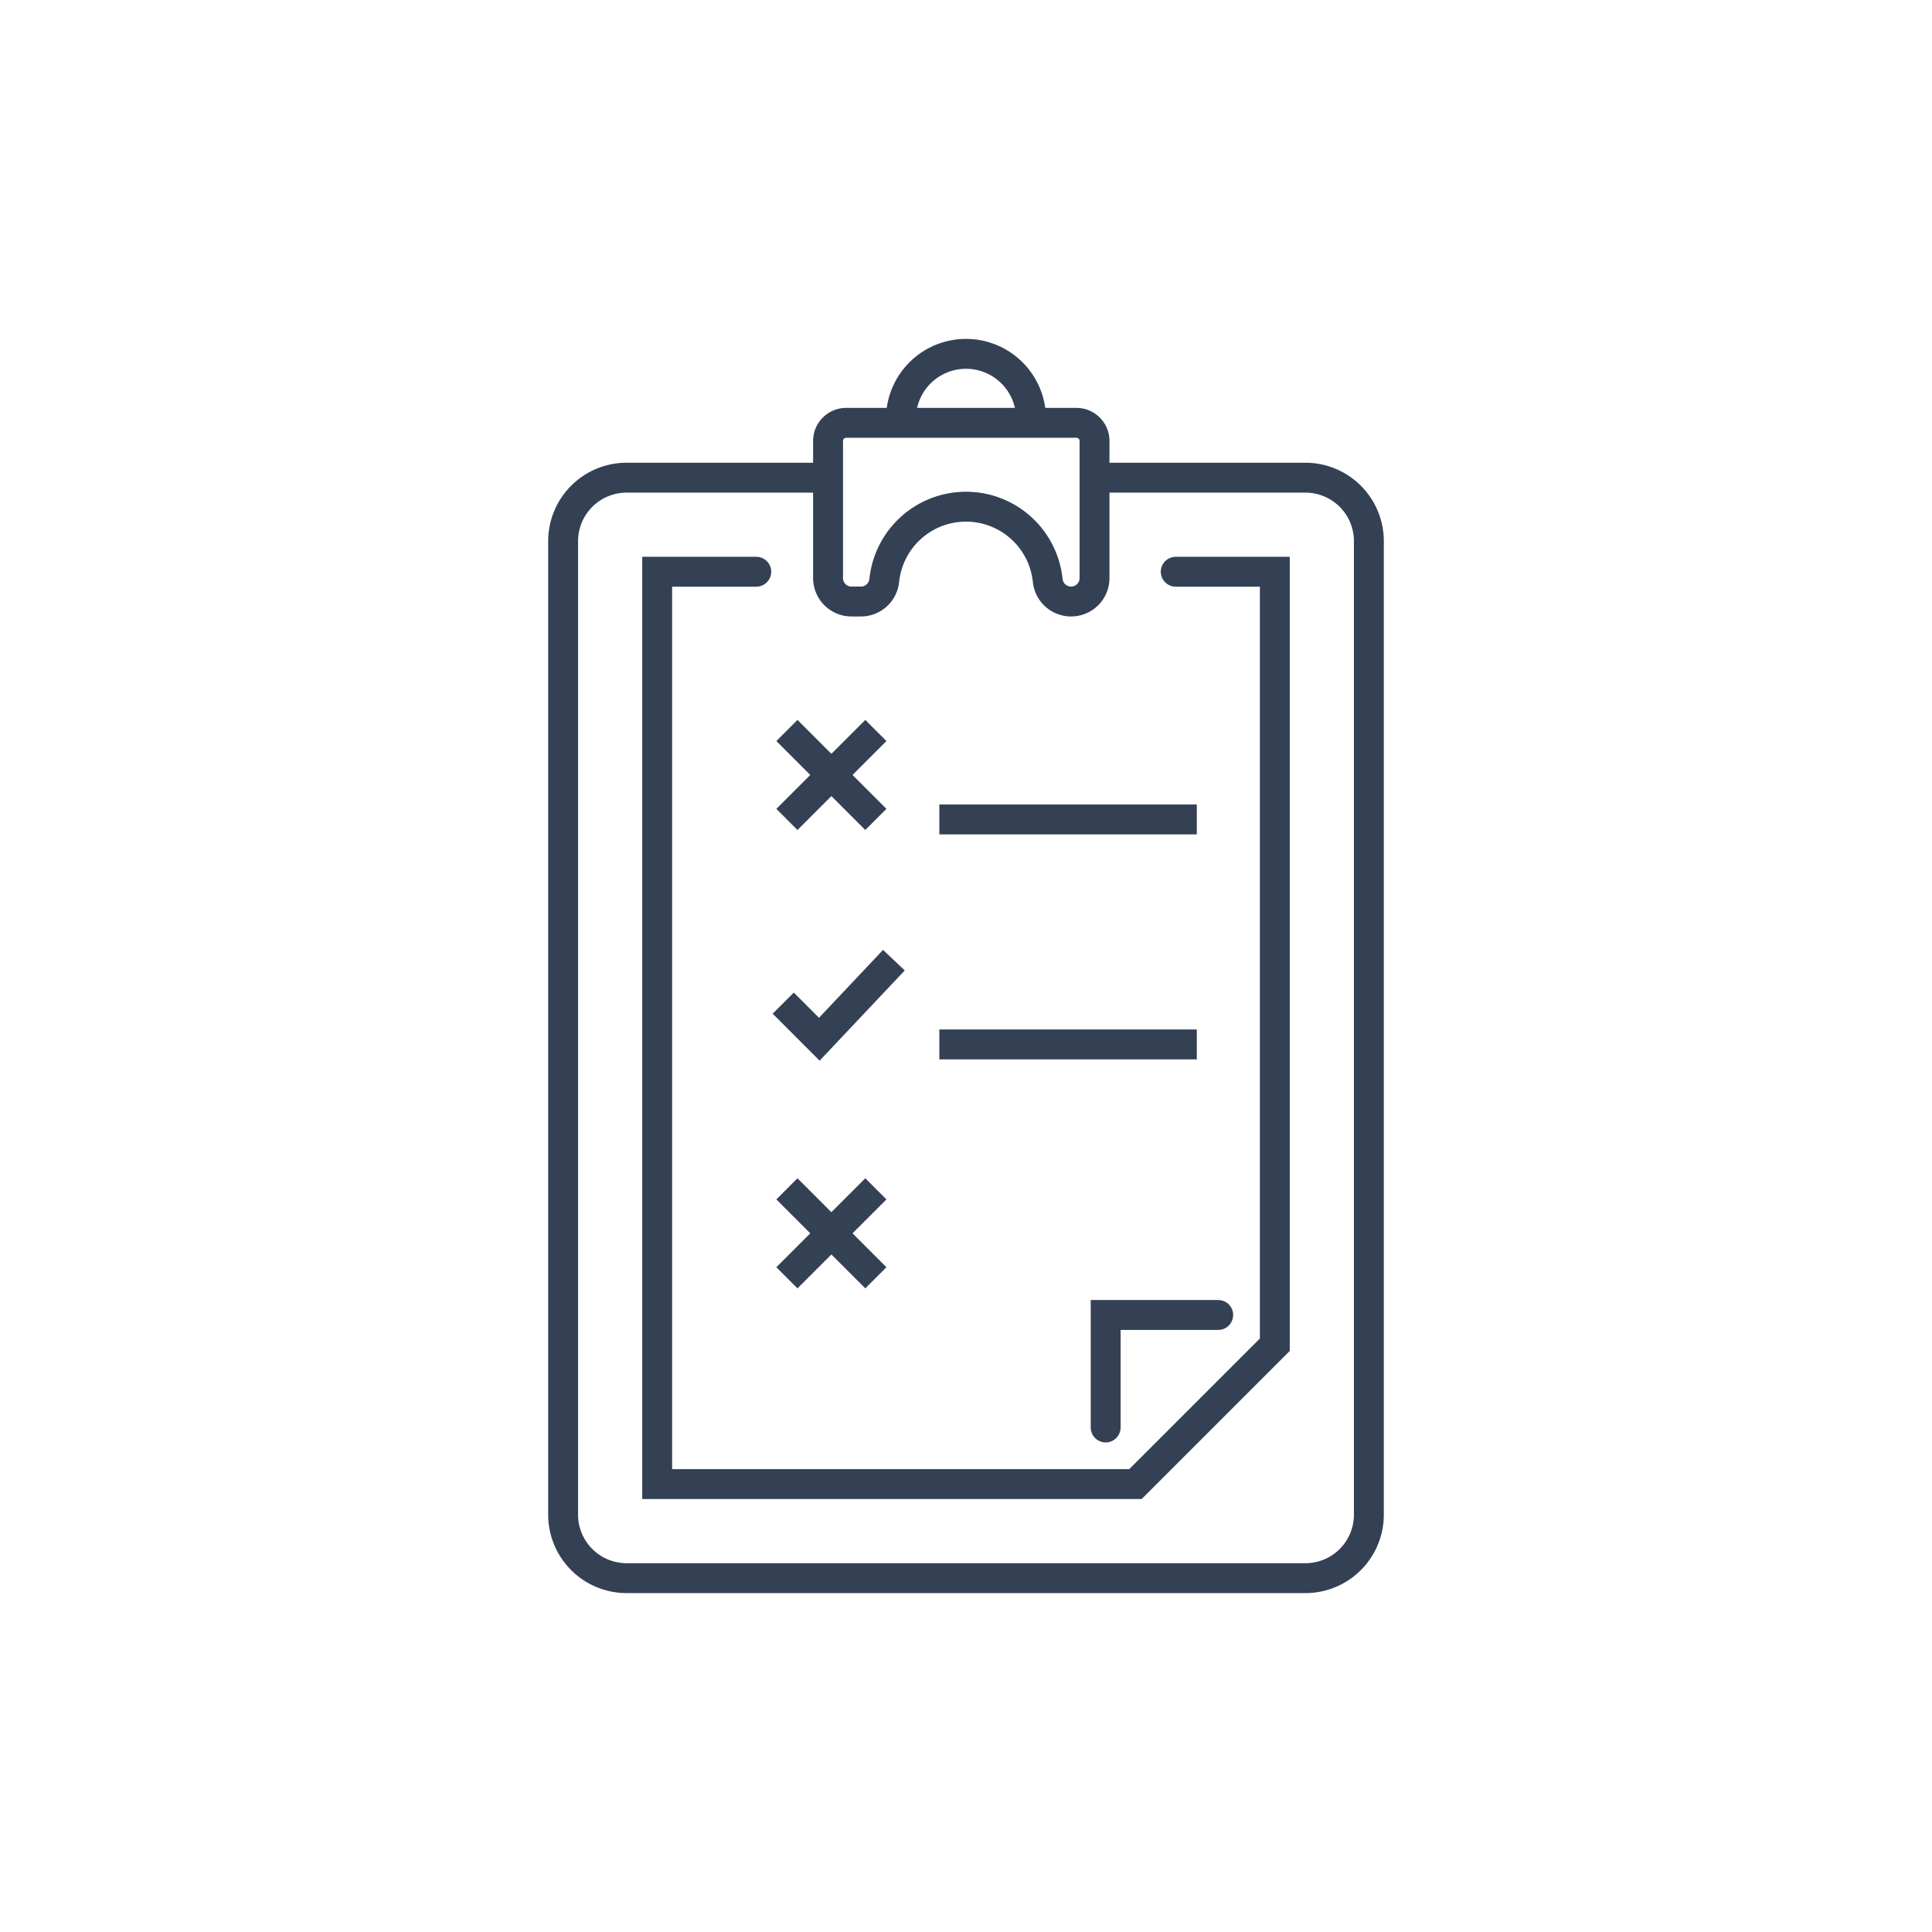 <svg id="Icon_Set" data-name="Icon Set" xmlns="http://www.w3.org/2000/svg" viewBox="0 0 72 72"><defs><style>.cls-1,.cls-2,.cls-3{fill:none;}.cls-1,.cls-2{stroke:#344154;stroke-miterlimit:10;stroke-width:1.114px;}.cls-2{stroke-linecap:round;}</style></defs><path class="cls-1" d="M38.425,15.757v-.146A2.425,2.425,0,0,0,36,13.187h0a2.425,2.425,0,0,0-2.425,2.425v.146"/><path class="cls-1" d="M30.859,16.433v5.11a.874.874,0,0,0,.874.874h.35a.874.874,0,0,0,.867-.761l.014-.108A3.061,3.061,0,0,1,36,18.883h0a3.061,3.061,0,0,1,3.035,2.665l.014.108a.874.874,0,0,0,.867.761h0a.874.874,0,0,0,.874-.874v-5.11a.675.675,0,0,0-.675-.675h-8.58A.675.675,0,0,0,30.859,16.433Z"/><path class="cls-1" d="M30.859,17.802H23.352a2.366,2.366,0,0,0-2.366,2.366V56.447a2.366,2.366,0,0,0,2.366,2.366H48.648a2.366,2.366,0,0,0,2.366-2.366V20.168a2.366,2.366,0,0,0-2.366-2.366H40.791"/><polyline class="cls-2" points="28.184 21.307 24.491 21.307 24.491 55.308 42.314 55.308 47.509 50.113 47.509 21.307 43.816 21.307"/><polyline class="cls-1" points="33.313 35.783 30.533 38.729 29.188 37.384"/><line class="cls-1" x1="29.326" y1="30.538" x2="32.641" y2="27.223"/><line class="cls-1" x1="32.641" y1="30.538" x2="29.326" y2="27.223"/><line class="cls-1" x1="29.326" y1="47.62" x2="32.641" y2="44.305"/><line class="cls-1" x1="32.641" y1="47.62" x2="29.326" y2="44.305"/><line class="cls-1" x1="35.007" y1="30.538" x2="44.602" y2="30.538"/><line class="cls-1" x1="35.007" y1="38.923" x2="44.602" y2="38.923"/><polyline class="cls-2" points="41.205 53.198 41.205 49.005 45.399 49.005"/><rect class="cls-3" width="72" height="72" rx="36"/></svg>